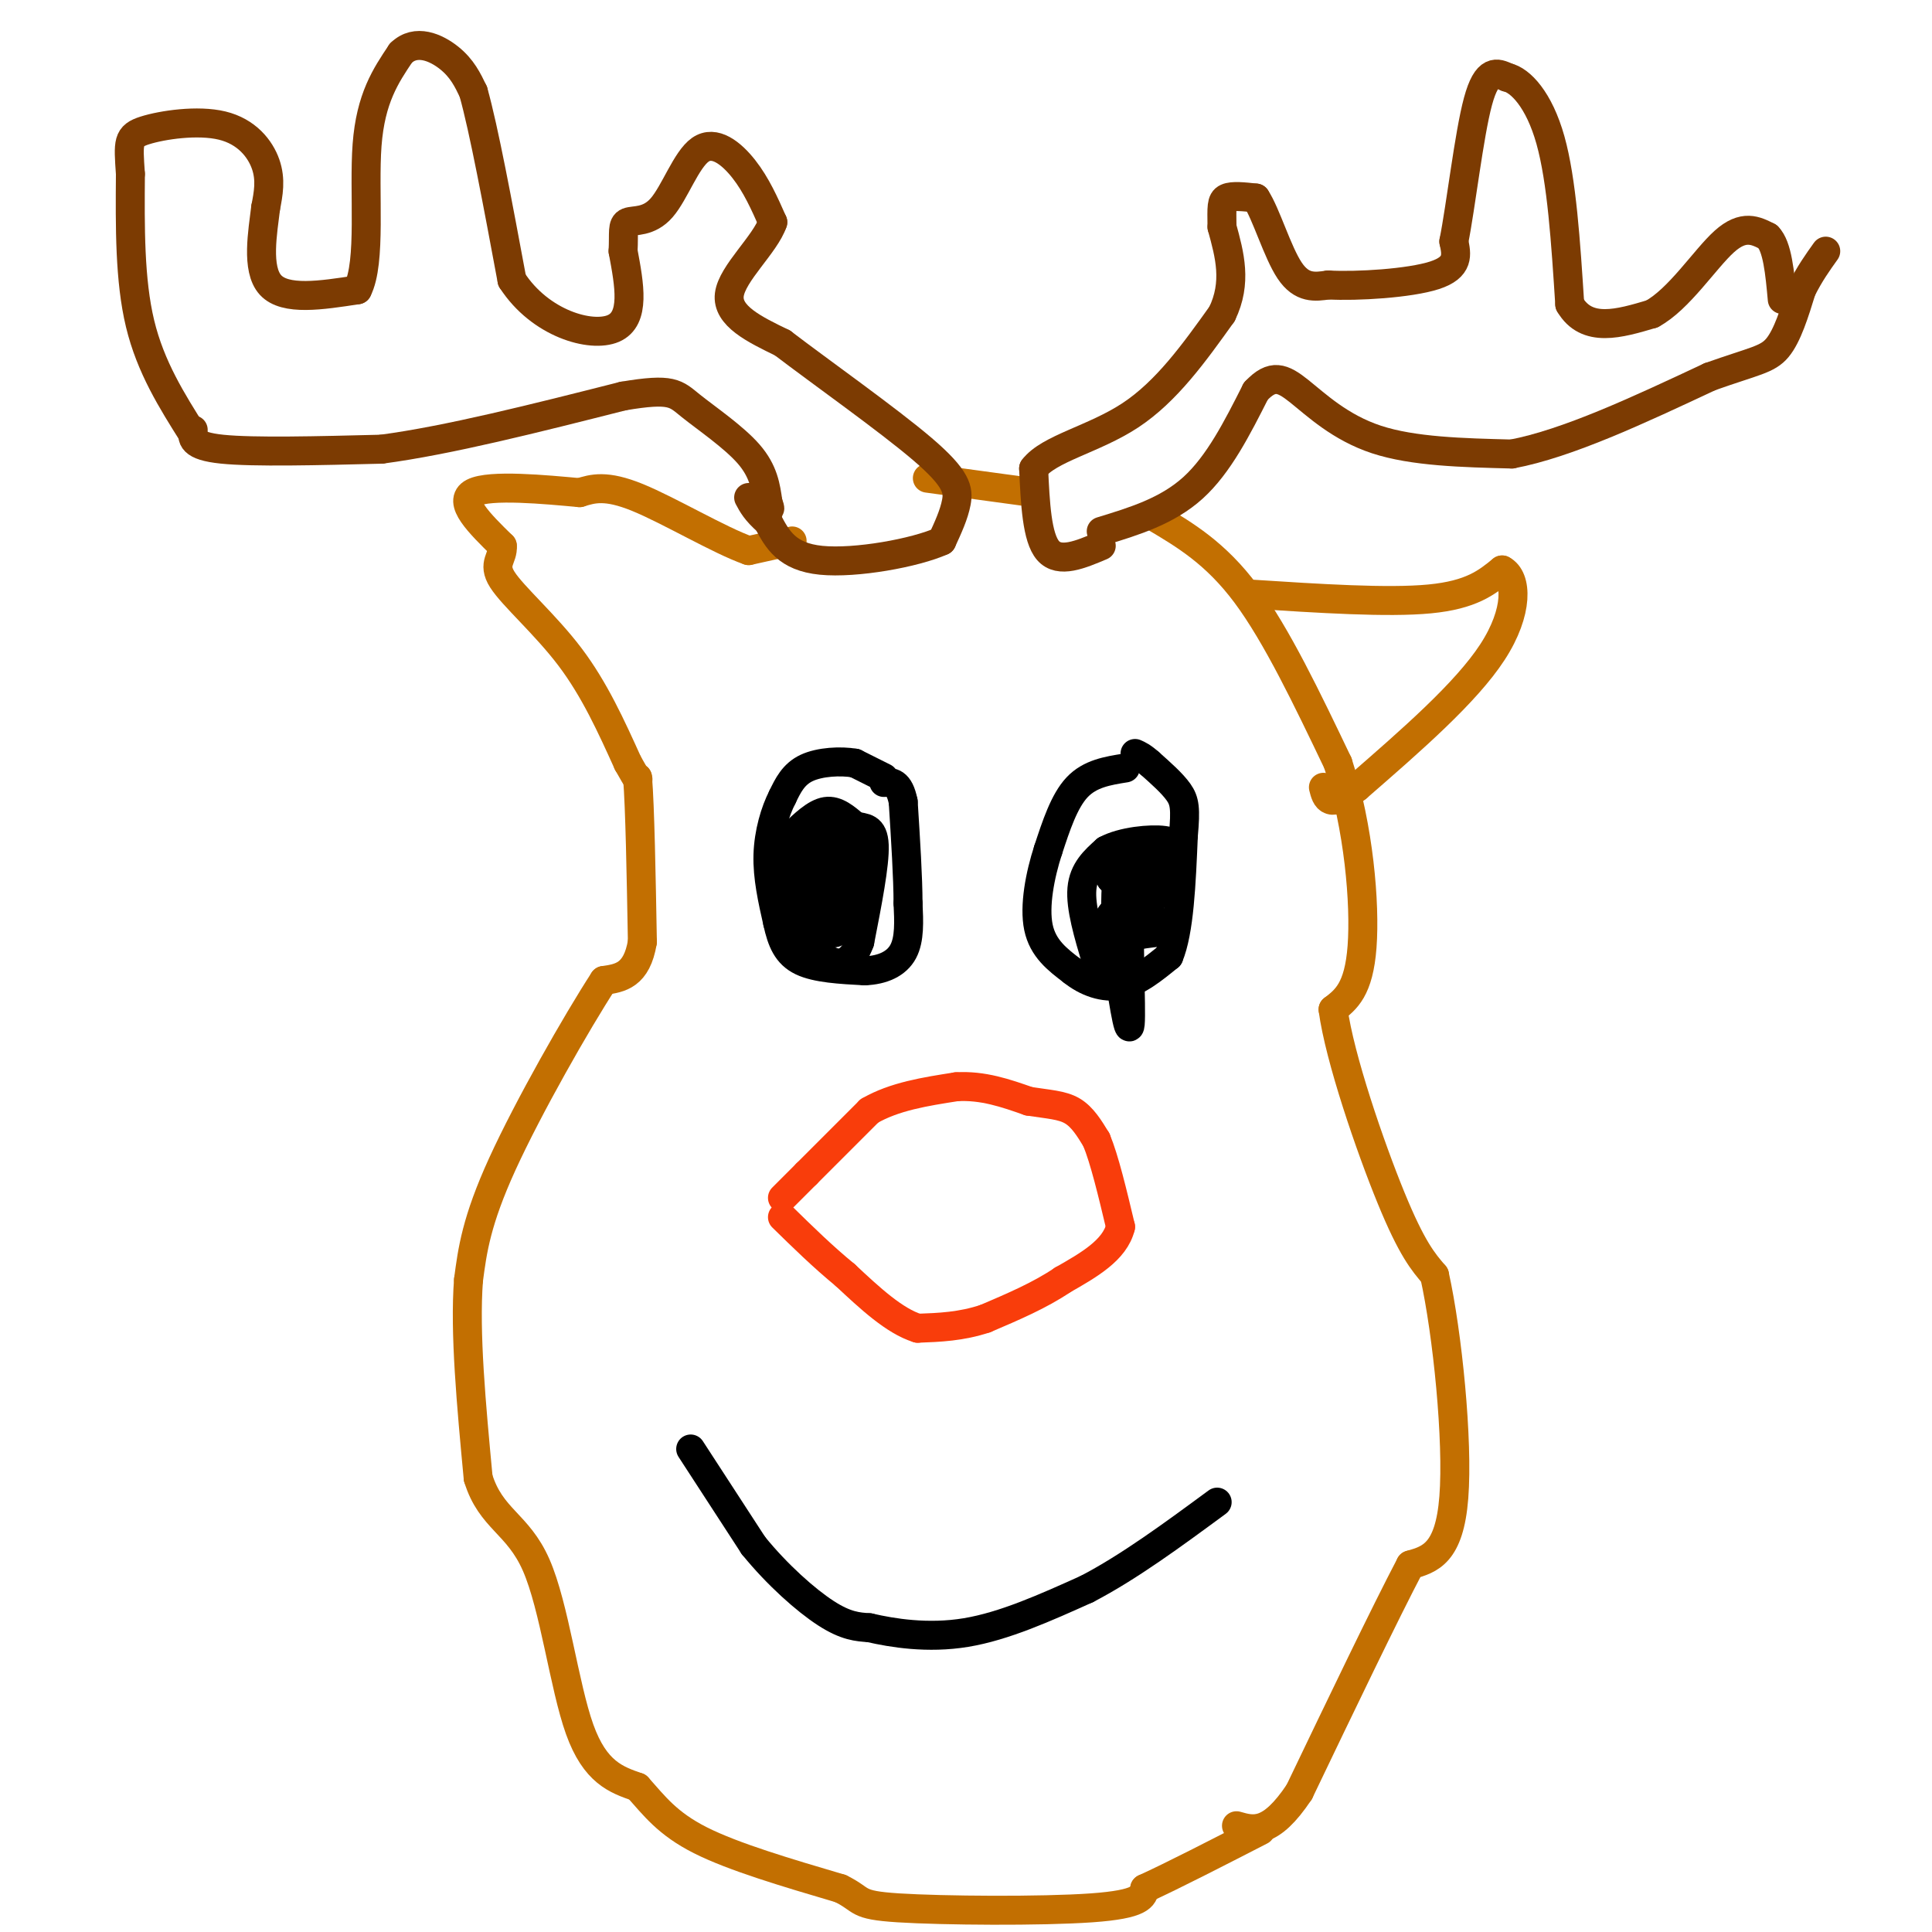 <svg viewBox='0 0 400 400' version='1.1' xmlns='http://www.w3.org/2000/svg' xmlns:xlink='http://www.w3.org/1999/xlink'><g fill='none' stroke='#F93D0B' stroke-width='6' stroke-linecap='round' stroke-linejoin='round'><path d='M162,248c0.000,0.000 5.000,-5.000 5,-5'/><path d='M167,243c3.000,-3.000 8.000,-8.000 13,-13'/><path d='M180,230c5.167,-3.000 11.583,-4.000 18,-5'/><path d='M198,225c5.500,-0.333 10.250,1.333 15,3'/><path d='M213,228c4.111,0.644 6.889,0.756 9,2c2.111,1.244 3.556,3.622 5,6'/><path d='M227,236c1.667,4.000 3.333,11.000 5,18'/><path d='M232,254c-1.167,4.833 -6.583,7.917 -12,11'/><path d='M220,265c-4.667,3.167 -10.333,5.583 -16,8'/><path d='M204,273c-5.000,1.667 -9.500,1.833 -14,2'/><path d='M190,275c-4.833,-1.500 -9.917,-6.250 -15,-11'/><path d='M175,264c-4.667,-3.833 -8.833,-7.917 -13,-12'/></g>
<g fill='none' stroke='#000000' stroke-width='6' stroke-linecap='round' stroke-linejoin='round'><path d='M143,300c0.000,0.000 13.000,20.000 13,20'/><path d='M156,320c4.956,6.089 10.844,11.311 15,14c4.156,2.689 6.578,2.844 9,3'/><path d='M180,337c4.733,1.089 12.067,2.311 20,1c7.933,-1.311 16.467,-5.156 25,-9'/><path d='M225,329c8.667,-4.500 17.833,-11.250 27,-18'/><path d='M183,161c0.000,0.000 -6.000,-3.000 -6,-3'/><path d='M177,158c-2.933,-0.511 -7.267,-0.289 -10,1c-2.733,1.289 -3.867,3.644 -5,6'/><path d='M162,165c-1.533,2.978 -2.867,7.422 -3,12c-0.133,4.578 0.933,9.289 2,14'/><path d='M161,191c0.844,3.867 1.956,6.533 5,8c3.044,1.467 8.022,1.733 13,2'/><path d='M179,201c3.756,-0.133 6.644,-1.467 8,-4c1.356,-2.533 1.178,-6.267 1,-10'/><path d='M188,187c0.000,-5.167 -0.500,-13.083 -1,-21'/><path d='M187,166c-0.833,-4.167 -2.417,-4.083 -4,-4'/><path d='M233,159c-3.667,0.583 -7.333,1.167 -10,4c-2.667,2.833 -4.333,7.917 -6,13'/><path d='M217,176c-1.689,5.178 -2.911,11.622 -2,16c0.911,4.378 3.956,6.689 7,9'/><path d='M222,201c2.867,2.333 6.533,3.667 10,3c3.467,-0.667 6.733,-3.333 10,-6'/><path d='M242,198c2.167,-5.167 2.583,-15.083 3,-25'/><path d='M245,173c0.511,-5.622 0.289,-7.178 -1,-9c-1.289,-1.822 -3.644,-3.911 -6,-6'/><path d='M238,158c-1.500,-1.333 -2.250,-1.667 -3,-2'/><path d='M227,199c-1.667,-5.583 -3.333,-11.167 -3,-15c0.333,-3.833 2.667,-5.917 5,-8'/><path d='M229,176c3.356,-1.822 9.244,-2.378 12,-2c2.756,0.378 2.378,1.689 2,3'/><path d='M243,177c-0.833,2.833 -3.917,8.417 -7,14'/><path d='M236,191c-2.378,3.778 -4.822,6.222 -6,6c-1.178,-0.222 -1.089,-3.111 -1,-6'/><path d='M229,191c1.333,-2.667 5.167,-6.333 9,-10'/><path d='M238,181c1.500,-2.167 0.750,-2.583 0,-3'/><path d='M238,178c-0.667,0.833 -2.333,4.417 -4,8'/><path d='M234,186c-0.489,7.689 0.289,22.911 0,26c-0.289,3.089 -1.644,-5.956 -3,-15'/><path d='M231,197c1.000,-3.167 5.000,-3.583 9,-4'/><path d='M240,193c0.333,-2.167 -3.333,-5.583 -7,-9'/><path d='M233,184c-1.667,-1.833 -2.333,-1.917 -3,-2'/><path d='M230,182c0.333,-1.000 2.667,-2.500 5,-4'/><path d='M235,178c0.156,-0.889 -1.956,-1.111 -3,1c-1.044,2.111 -1.022,6.556 -1,11'/><path d='M164,173c2.417,-2.333 4.833,-4.667 7,-5c2.167,-0.333 4.083,1.333 6,3'/><path d='M177,171c1.956,0.467 3.844,0.133 4,4c0.156,3.867 -1.422,11.933 -3,20'/><path d='M178,195c-1.533,4.267 -3.867,4.933 -6,4c-2.133,-0.933 -4.067,-3.467 -6,-6'/><path d='M166,193c-1.333,-3.667 -1.667,-9.833 -2,-16'/><path d='M164,177c1.289,-3.467 5.511,-4.133 8,-4c2.489,0.133 3.244,1.067 4,2'/><path d='M176,175c0.333,3.167 -0.833,10.083 -2,17'/><path d='M174,192c-1.378,2.600 -3.822,0.600 -5,-3c-1.178,-3.600 -1.089,-8.800 -1,-14'/><path d='M168,175c1.178,-2.311 4.622,-1.089 6,0c1.378,1.089 0.689,2.044 0,3'/><path d='M174,178c-0.333,0.667 -1.167,0.833 -2,1'/><path d='M177,180c0.000,0.000 -5.000,0.000 -5,0'/><path d='M172,180c0.822,0.311 5.378,1.089 7,2c1.622,0.911 0.311,1.956 -1,3'/><path d='M178,185c-0.111,1.222 0.111,2.778 -1,3c-1.111,0.222 -3.556,-0.889 -6,-2'/><path d='M171,186c-0.500,-0.833 1.250,-1.917 3,-3'/></g>
<g fill='none' stroke='#C26F01' stroke-width='6' stroke-linecap='round' stroke-linejoin='round'><path d='M192,99c0.000,0.000 22.000,3.000 22,3'/><path d='M164,112c0.000,0.000 -9.000,2.000 -9,2'/><path d='M155,114c-5.978,-2.089 -16.422,-8.311 -23,-11c-6.578,-2.689 -9.289,-1.844 -12,-1'/><path d='M120,102c-7.022,-0.644 -18.578,-1.756 -22,0c-3.422,1.756 1.289,6.378 6,11'/><path d='M104,113c0.238,2.595 -2.167,3.583 0,7c2.167,3.417 8.905,9.262 14,16c5.095,6.738 8.548,14.369 12,22'/><path d='M130,158c2.333,4.167 2.167,3.583 2,3'/><path d='M132,161c0.500,6.167 0.750,20.083 1,34'/><path d='M133,195c-1.167,7.000 -4.583,7.500 -8,8'/><path d='M125,203c-5.600,8.622 -15.600,26.178 -21,38c-5.400,11.822 -6.200,17.911 -7,24'/><path d='M97,265c-0.833,10.833 0.583,25.917 2,41'/><path d='M99,306c2.631,8.536 8.208,9.375 12,18c3.792,8.625 5.798,25.036 9,34c3.202,8.964 7.601,10.482 12,12'/><path d='M132,370c3.467,3.867 6.133,7.533 13,11c6.867,3.467 17.933,6.733 29,10'/><path d='M174,391c4.952,2.405 2.833,3.417 12,4c9.167,0.583 29.619,0.738 40,0c10.381,-0.738 10.690,-2.369 11,-4'/><path d='M237,391c5.833,-2.667 14.917,-7.333 24,-12'/><path d='M239,107c6.333,3.750 12.667,7.500 19,16c6.333,8.500 12.667,21.750 19,35'/><path d='M277,158c4.333,13.311 5.667,29.089 5,38c-0.667,8.911 -3.333,10.956 -6,13'/><path d='M276,209c1.333,9.978 7.667,28.422 12,39c4.333,10.578 6.667,13.289 9,16'/><path d='M297,264c2.689,12.089 4.911,34.311 4,46c-0.911,11.689 -4.956,12.844 -9,14'/><path d='M292,324c-5.333,10.167 -14.167,28.583 -23,47'/><path d='M269,371c-6.000,9.000 -9.500,8.000 -13,7'/><path d='M259,123c14.167,0.917 28.333,1.833 37,1c8.667,-0.833 11.833,-3.417 15,-6'/><path d='M311,118c3.133,1.600 3.467,8.600 -2,17c-5.467,8.400 -16.733,18.200 -28,28'/><path d='M281,163c-5.833,4.667 -6.417,2.333 -7,0'/></g>
<g fill='none' stroke='#7C3B02' stroke-width='6' stroke-linecap='round' stroke-linejoin='round'><path d='M228,113c-4.333,1.833 -8.667,3.667 -11,1c-2.333,-2.667 -2.667,-9.833 -3,-17'/><path d='M214,97c3.133,-4.156 12.467,-6.044 20,-11c7.533,-4.956 13.267,-12.978 19,-21'/><path d='M253,65c3.167,-6.500 1.583,-12.250 0,-18'/><path d='M253,47c-0.044,-4.133 -0.156,-5.467 1,-6c1.156,-0.533 3.578,-0.267 6,0'/><path d='M260,41c2.133,3.200 4.467,11.200 7,15c2.533,3.800 5.267,3.400 8,3'/><path d='M275,59c5.956,0.333 16.844,-0.333 22,-2c5.156,-1.667 4.578,-4.333 4,-7'/><path d='M301,50c1.467,-7.311 3.133,-22.089 5,-29c1.867,-6.911 3.933,-5.956 6,-5'/><path d='M312,16c2.756,0.600 6.644,4.600 9,13c2.356,8.400 3.178,21.200 4,34'/><path d='M325,63c3.500,6.000 10.250,4.000 17,2'/><path d='M342,65c5.578,-2.978 11.022,-11.422 15,-15c3.978,-3.578 6.489,-2.289 9,-1'/><path d='M366,49c2.000,2.000 2.500,7.500 3,13'/><path d='M228,110c6.833,-2.083 13.667,-4.167 19,-9c5.333,-4.833 9.167,-12.417 13,-20'/><path d='M260,81c3.429,-3.655 5.500,-2.792 9,0c3.500,2.792 8.429,7.512 16,10c7.571,2.488 17.786,2.744 28,3'/><path d='M313,94c11.500,-2.167 26.250,-9.083 41,-16'/><path d='M354,78c9.267,-3.289 11.933,-3.511 14,-6c2.067,-2.489 3.533,-7.244 5,-12'/><path d='M373,60c1.667,-3.333 3.333,-5.667 5,-8'/><path d='M40,90c-4.417,-7.000 -8.833,-14.000 -11,-23c-2.167,-9.000 -2.083,-20.000 -2,-31'/><path d='M27,36c-0.456,-6.675 -0.596,-7.861 3,-9c3.596,-1.139 10.930,-2.230 16,-1c5.070,1.230 7.877,4.780 9,8c1.123,3.220 0.561,6.110 0,9'/><path d='M55,43c-0.578,4.911 -2.022,12.689 1,16c3.022,3.311 10.511,2.156 18,1'/><path d='M74,60c2.933,-5.667 1.267,-20.333 2,-30c0.733,-9.667 3.867,-14.333 7,-19'/><path d='M83,11c3.089,-3.044 7.311,-1.156 10,1c2.689,2.156 3.844,4.578 5,7'/><path d='M98,19c2.167,7.667 5.083,23.333 8,39'/><path d='M106,58c5.822,9.000 16.378,12.000 21,10c4.622,-2.000 3.311,-9.000 2,-16'/><path d='M129,52c0.208,-3.855 -0.273,-5.491 1,-6c1.273,-0.509 4.300,0.111 7,-3c2.700,-3.111 5.073,-9.953 8,-12c2.927,-2.047 6.408,0.701 9,4c2.592,3.299 4.296,7.150 6,11'/><path d='M160,46c-1.556,4.600 -8.444,10.600 -9,15c-0.556,4.400 5.222,7.200 11,10'/><path d='M162,71c7.810,5.964 21.833,15.875 29,22c7.167,6.125 7.476,8.464 7,11c-0.476,2.536 -1.738,5.268 -3,8'/><path d='M195,112c-5.533,2.489 -17.867,4.711 -25,4c-7.133,-0.711 -9.067,-4.356 -11,-8'/><path d='M159,108c-2.500,-2.167 -3.250,-3.583 -4,-5'/><path d='M40,89c-0.250,1.667 -0.500,3.333 6,4c6.500,0.667 19.750,0.333 33,0'/><path d='M79,93c13.833,-1.833 31.917,-6.417 50,-11'/><path d='M129,82c10.238,-1.726 10.833,-0.542 14,2c3.167,2.542 8.905,6.440 12,10c3.095,3.560 3.548,6.780 4,10'/><path d='M159,104c0.667,1.833 0.333,1.417 0,1'/></g>
</svg>